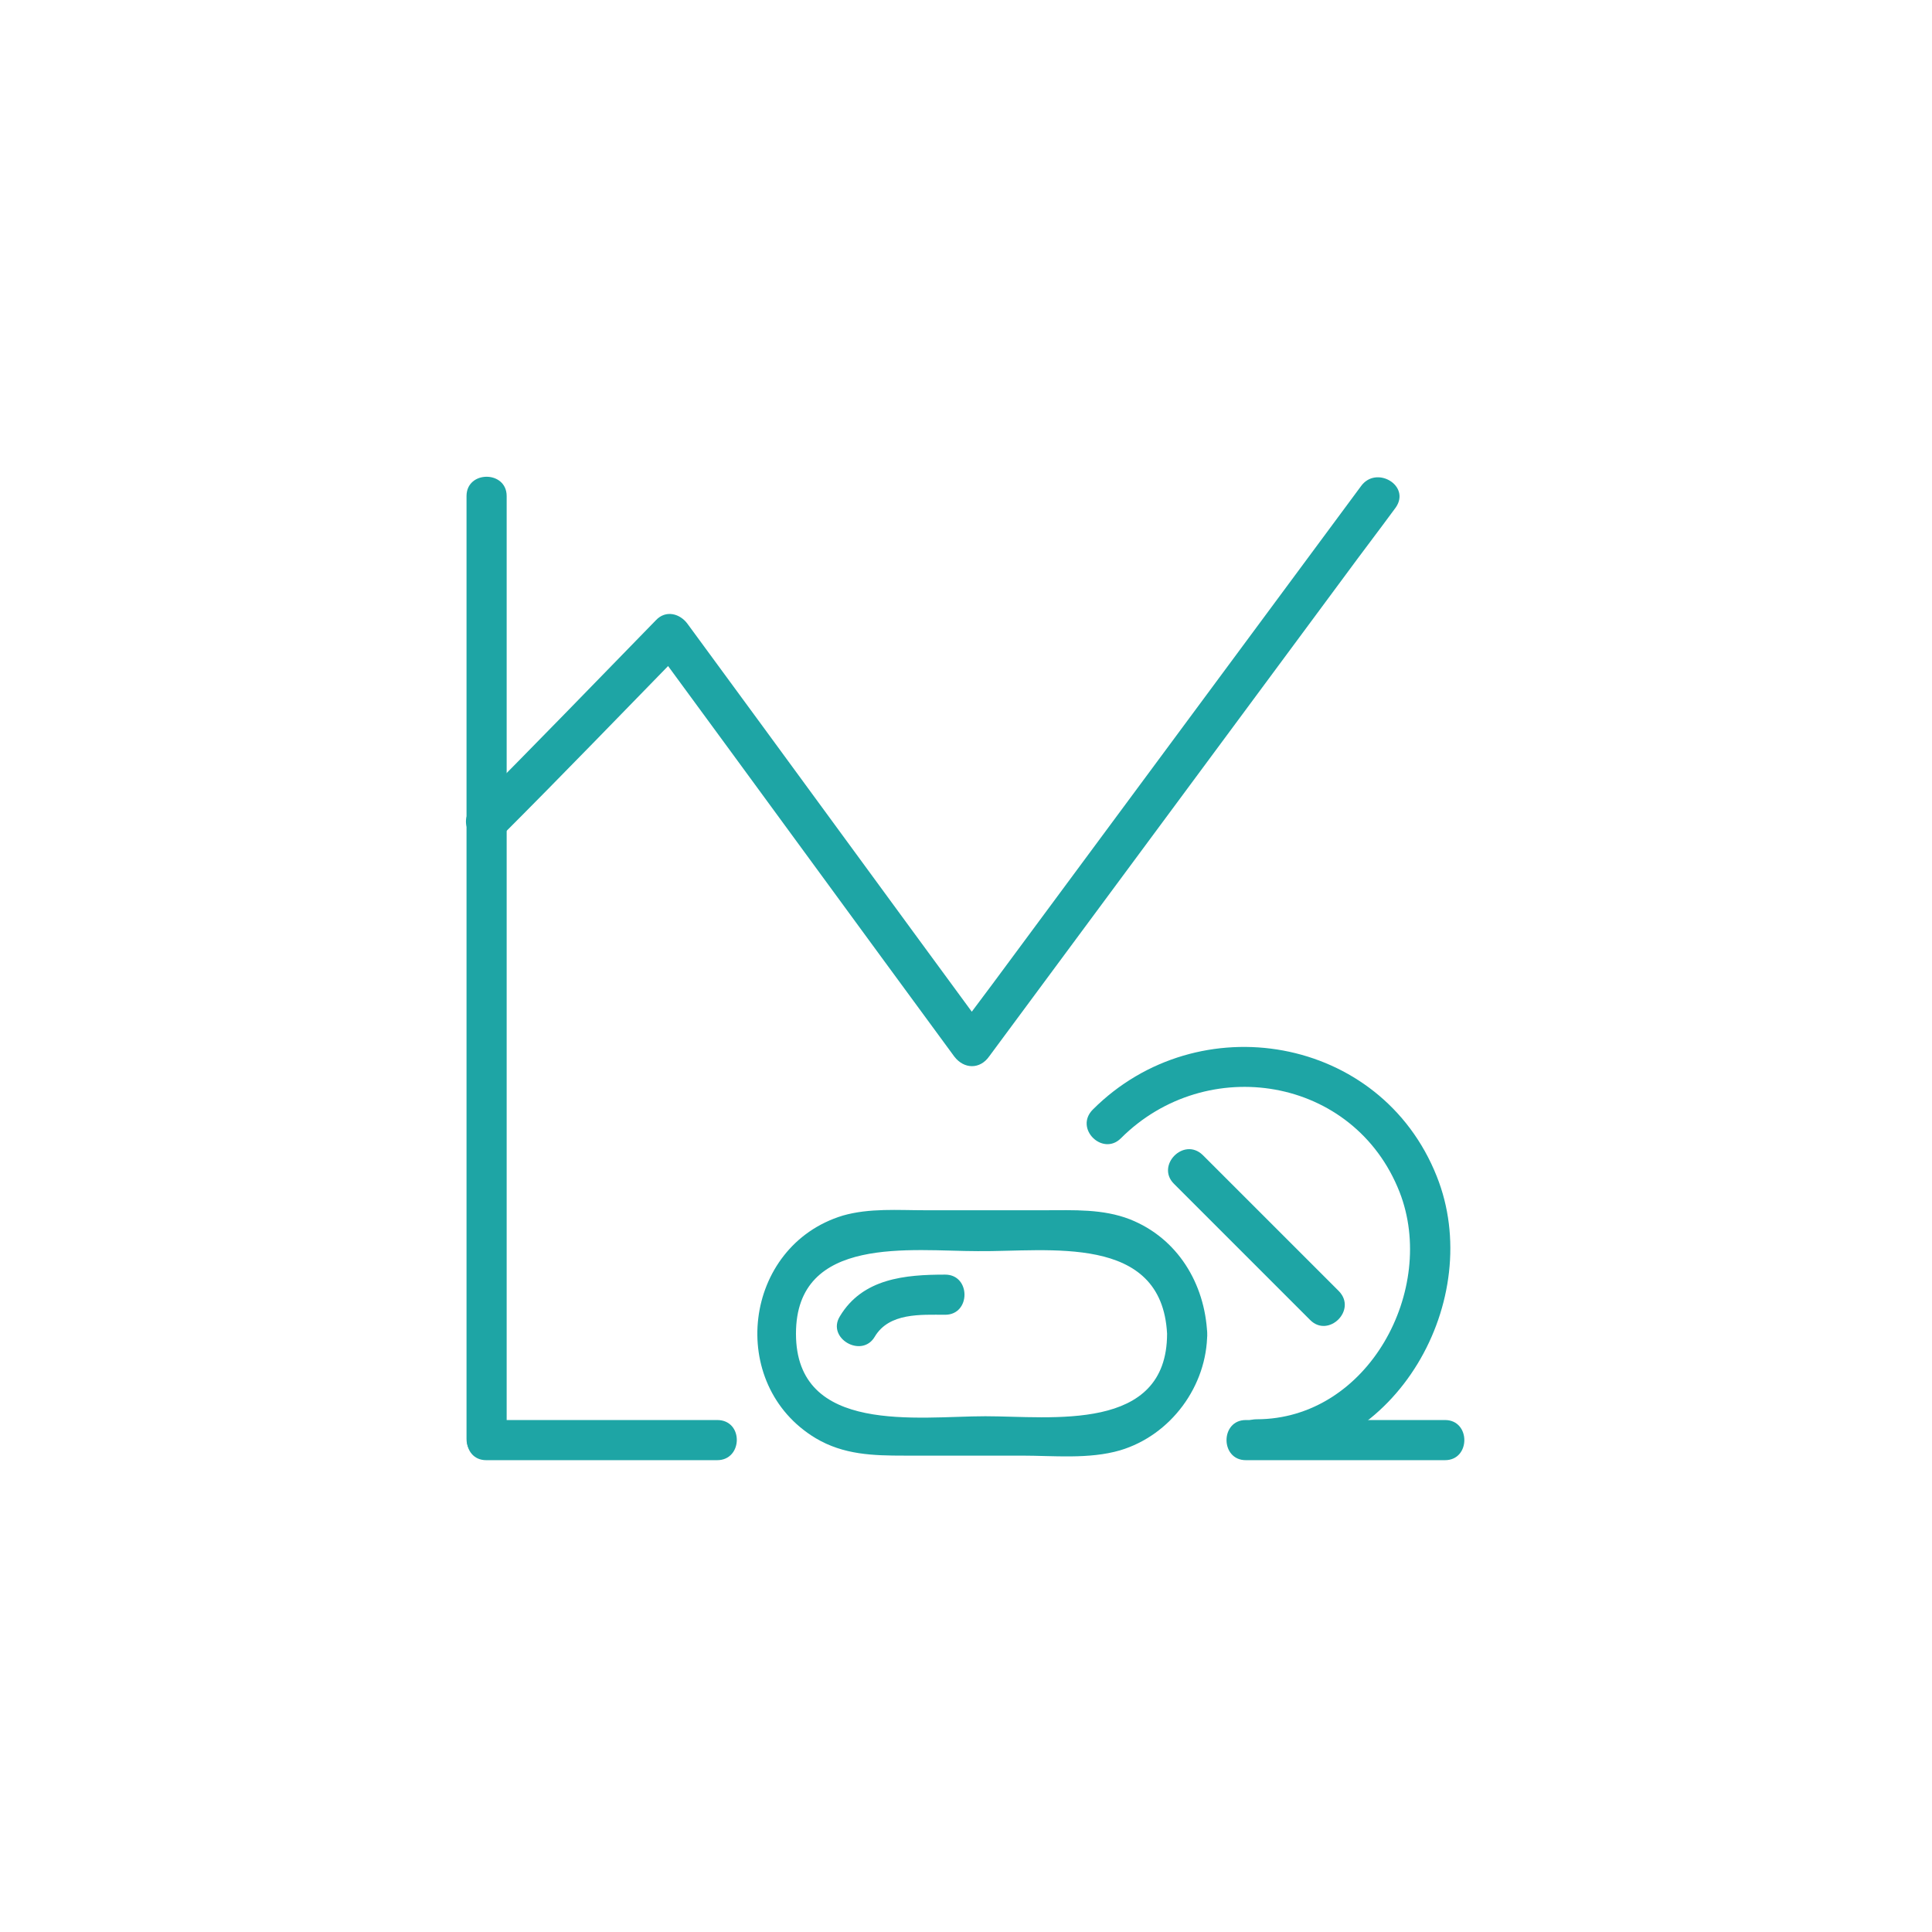 <?xml version="1.0" encoding="UTF-8"?>
<svg xmlns="http://www.w3.org/2000/svg" xmlns:xlink="http://www.w3.org/1999/xlink" version="1.1" id="Layer_2" x="0px" y="0px" viewBox="0 0 255.1 255.1" style="enable-background:new 0 0 255.1 255.1;" xml:space="preserve">
<rect x="0" y="0" width="255.1" height="255.1" fill="#333333" stroke="none"/>
<style type="text/css">
	.st0{fill:#FFFFFF;stroke:#FFFFFF;stroke-width:0.25;stroke-miterlimit:10;}
	.st1{fill:#1EA5A5;}
</style>
<rect x="-26.7" y="-30.3" class="st0" width="297.3" height="325.7"></rect>
<g>
	<g>
		<g>
			<path class="st1" d="M66.9,190c0-31.4,0-62.9,0-94.3c0-10.1,0-20.1,0-30.2c0-3.4-5.3-3.4-5.3,0c0,34.3,0,68.6,0,102.9     c0,7.2,0,14.4,0,21.6C61.6,193.4,66.9,193.4,66.9,190L66.9,190z"></path>
		</g>
	</g>
	<g>
		<g>
			<path class="st1" d="M94.7,187.5c-10.2,0-20.3,0-30.5,0c-3.4,0-3.4,5.3,0,5.3c10.2,0,20.3,0,30.5,0     C98.1,192.8,98.2,187.5,94.7,187.5L94.7,187.5z"></path>
		</g>
	</g>
	<g>
		<g>
			<path class="st1" d="M190.8,187.5c-8.8,0-17.5,0-26.3,0c-3.4,0-3.4,5.3,0,5.3c8.8,0,17.5,0,26.3,0     C194.2,192.8,194.2,187.5,190.8,187.5L190.8,187.5z"></path>
		</g>
	</g>
	<g>
		<g>
			<path class="st1" d="M179.7,64.2c-15.7,21.2-31.3,42.3-47,63.5c-2.2,3-4.5,6-6.7,9c1.5,0,3.1,0,4.6,0     c-13.3-18.1-26.5-36.2-39.8-54.3c-1-1.4-2.9-1.9-4.2-0.5c-8.1,8.3-16.1,16.6-24.3,24.8c-2.4,2.4,1.3,6.2,3.8,3.8     c8.2-8.2,16.2-16.5,24.3-24.8c-1.4-0.2-2.8-0.4-4.2-0.5c13.3,18.1,26.5,36.2,39.8,54.3c1.3,1.7,3.4,1.7,4.6,0     c15.7-21.2,31.3-42.3,47-63.5c2.2-3,4.5-6,6.7-9C186.3,64.1,181.7,61.4,179.7,64.2L179.7,64.2z"></path>
		</g>
	</g>
	<g>
		<g>
			<path class="st1" d="M148,150.3c11.3-11.3,30.8-8.2,36.8,7.1c5,12.8-4.1,30-18.9,30c-3.4,0-3.4,5.3,0,5.3     c18.5,0,30.3-21.2,23.8-37.4c-7.4-18.6-31.5-22.7-45.4-8.8C141.8,149,145.6,152.7,148,150.3L148,150.3z"></path>
		</g>
	</g>
	<g>
		<g>
			<path class="st1" d="M154.1,176.1c0,13.1-15.3,10.9-24,10.9c-8.8,0-25,2.5-25-10.9c0-13.1,15.3-10.9,24-10.9     C138.4,165.3,153.4,162.8,154.1,176.1c0.2,3.4,5.5,3.4,5.3,0c-0.3-6.6-3.9-12.6-10.2-15.1c-3.6-1.4-7.4-1.2-11.2-1.2     c-5.3,0-10.6,0-15.9,0c-3.5,0-7.3-0.3-10.8,0.7c-13.2,4-15.4,22.3-3.6,29.4c3.7,2.2,7.6,2.3,11.7,2.3c5.2,0,10.4,0,15.5,0     c4.2,0,8.9,0.5,13-0.7c6.7-2,11.5-8.5,11.5-15.5C159.4,172.7,154.1,172.7,154.1,176.1z"></path>
		</g>
	</g>
	<g>
		<g>
			<path class="st1" d="M115.5,176.5c1.9-3.2,6.1-2.9,9.3-2.9c3.4,0,3.4-5.3,0-5.3c-5.3,0-10.9,0.5-13.9,5.5     C109.1,176.7,113.8,179.4,115.5,176.5L115.5,176.5z"></path>
		</g>
	</g>
	<g>
		<g>
			<path class="st1" d="M155,156.3c6,6,12,12,18,18c2.4,2.4,6.2-1.3,3.8-3.8c-6-6-12-12-18-18C156.3,150.1,152.6,153.9,155,156.3     L155,156.3z"></path>
		</g>
	</g>
</g>
</svg>
